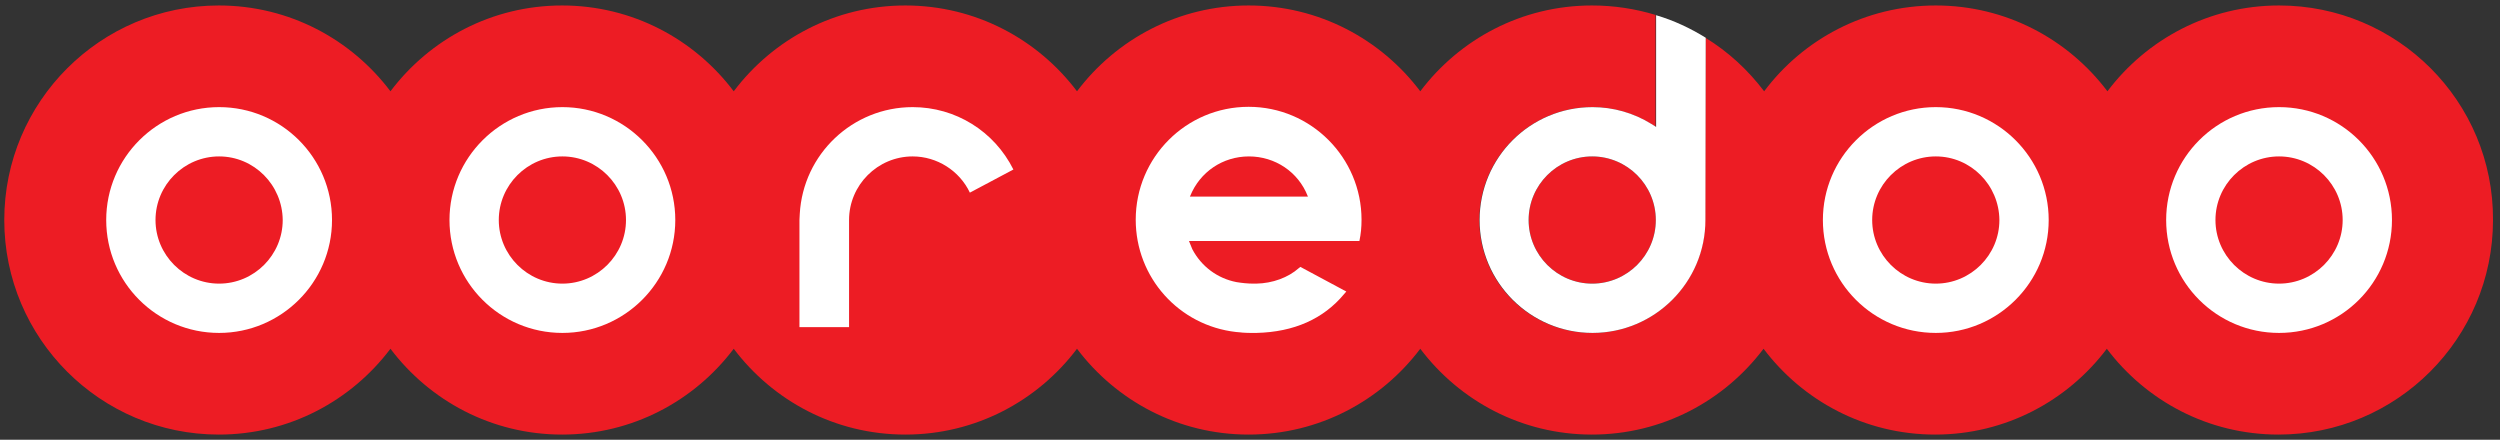 <?xml version="1.0" encoding="utf-8"?>
<!-- Generator: Adobe Illustrator 19.1.0, SVG Export Plug-In . SVG Version: 6.00 Build 0)  -->
<svg version="1.1" id="Layer_1" xmlns="http://www.w3.org/2000/svg" xmlns:xlink="http://www.w3.org/1999/xlink" x="0px" y="0px"
	 viewBox="133.5 343.3 821.5 144.5" style="enable-background:new 133.5 343.3 821.5 144.5;" xml:space="preserve">
<rect x="133.5" y="343.3" width="821.5" height="144.5" fill="#333333" stroke="none"/>
<style type="text/css">
	.st0{fill:#ED1C24;}
	.st1{fill:#FFFFFF;}
</style>
<g>
	<path class="st0" d="M656.7,394.7c-11.5,0-20.9,9.4-20.9,20.9c0,11.5,9.4,20.9,20.9,20.9c11.5,0,20.9-9.4,20.9-20.9
		C677.6,404.1,668.2,394.7,656.7,394.7z"/>
	<path class="st0" d="M882.4,345.1c-23.1,0-43.5,11.1-56.4,28.2c-12.9-17.1-33.3-28.2-56.4-28.2c-23.1,0-43.6,11.1-56.4,28.2
		c-5.3-7-11.8-13-19.3-17.6l-0.1,59.9c0,20.5-16.6,37.1-37.1,37.1c-20.5,0-37.1-16.6-37.1-37.1c0-20.5,16.7-37.1,37.1-37.1
		c6.8,0,13.5,1.9,19.3,5.5l1.5,0.9l0-36.7c-6.6-2-13.6-3.1-20.9-3.1c-23.1,0-43.5,11.1-56.4,28.2c-12.9-17.1-33.3-28.2-56.4-28.2
		s-43.5,11.1-56.4,28.2c-12.9-17.1-33.3-28.2-56.4-28.2c-23.1,0-43.5,11.1-56.4,28.2c-12.9-17.1-33.3-28.2-56.4-28.2
		s-43.5,11.1-56.4,28.2c-12.9-17.1-33.3-28.2-56.4-28.2c-38.9,0-70.5,31.6-70.5,70.5c0,38.9,31.6,70.5,70.5,70.5
		c23.1,0,43.5-11.1,56.4-28.2c12.9,17.1,33.3,28.2,56.4,28.2s43.5-11.1,56.4-28.2c12.9,17.1,33.3,28.2,56.4,28.2
		c23.1,0,43.5-11.1,56.4-28.2c12.9,17.1,33.3,28.2,56.4,28.2c23.1,0,43.5-11.1,56.4-28.2c12.9,17.1,33.3,28.2,56.4,28.2
		c23.1,0,43.5-11.1,56.4-28.2c12.9,17.1,33.3,28.2,56.4,28.2c23.1,0,43.5-11.1,56.4-28.2c12.9,17.1,33.3,28.2,56.4,28.2
		c38.9,0,70.5-31.6,70.5-70.5C952.9,376.6,921.3,345.1,882.4,345.1z"/>
	<path class="st1" d="M676.1,384c-5.8-3.6-12.5-5.5-19.3-5.5c-20.5,0-37.1,16.6-37.1,37.1c0,20.5,16.7,37.1,37.1,37.1
		c20.4,0,37.1-16.6,37.1-37.1l0.1-59.9c-5-3.1-10.5-5.7-16.3-7.4l0,36.7L676.1,384z M656.7,436.5c-11.5,0-20.9-9.4-20.9-20.9
		c0-11.5,9.4-20.9,20.9-20.9c11.5,0,20.9,9.4,20.9,20.9C677.6,427.1,668.2,436.5,656.7,436.5z"/>
	<path class="st1" d="M769.6,452.7c-20.5,0-37.1-16.6-37.1-37.1c0-20.5,16.7-37.1,37.1-37.1c20.4,0,37.1,16.6,37.1,37.1
		S790,452.7,769.6,452.7z M769.6,394.7c-11.5,0-20.9,9.4-20.9,20.9c0,11.5,9.4,20.9,20.9,20.9c11.5,0,20.9-9.4,20.9-20.9
		C790.4,404.1,781.1,394.7,769.6,394.7z"/>
	<path class="st1" d="M882.4,452.7c-20.5,0-37.1-16.6-37.1-37.1c0-20.5,16.6-37.1,37.1-37.1c20.5,0,37.1,16.6,37.1,37.1
		S902.9,452.7,882.4,452.7z M882.4,394.7c-11.5,0-20.9,9.4-20.9,20.9c0,11.5,9.4,20.9,20.9,20.9c11.5,0,20.9-9.4,20.9-20.9
		C903.3,404.1,893.9,394.7,882.4,394.7z"/>
	<path class="st1" d="M318.3,452.7c-20.5,0-37.1-16.6-37.1-37.1c0-20.5,16.7-37.1,37.1-37.1c20.4,0,37.1,16.6,37.1,37.1
		S338.7,452.7,318.3,452.7z M318.3,394.7c-11.5,0-20.9,9.4-20.9,20.9c0,11.5,9.4,20.9,20.9,20.9c11.5,0,20.9-9.4,20.9-20.9
		C339.2,404.1,329.8,394.7,318.3,394.7z"/>
	<path class="st1" d="M205.5,452.7c-20.5,0-37.1-16.6-37.1-37.1c0-20.5,16.7-37.1,37.1-37.1c20.5,0,37.1,16.6,37.1,37.1
		S225.9,452.7,205.5,452.7z M205.5,394.7c-11.5,0-20.9,9.4-20.9,20.9c0,11.5,9.4,20.9,20.9,20.9c11.5,0,20.9-9.4,20.9-20.9
		C226.3,404.1,217,394.7,205.5,394.7z"/>
	<path class="st1" d="M545.2,452.7c-1.2,0-2.3,0-3.4-0.1l-0.9-0.1l-1.2-0.1c-18.8-2.1-33-17.9-33-36.9c0-20.5,16.6-37.1,37.1-37.1
		c20.5,0,37.1,16.7,37.1,37.1c0,2.5-0.2,4.6-0.7,7l-56,0l1.1,2.7c3,5.7,8.3,9.6,14.5,10.8c1.8,0.3,3.7,0.5,5.6,0.5l0.9,0
		c5.4-0.1,10.5-2,14-5.1l0.5-0.4l15.1,8.1l-0.7,0.8c-6.8,8.2-16.5,12.5-28.8,12.8C546,452.7,545.6,452.7,545.2,452.7z M543.9,394.7
		c-8.6,0-16.1,5.1-19.3,13l-0.1,0.2l38.8,0l-0.1-0.2C560.1,399.8,552.5,394.7,543.9,394.7z"/>
	<path class="st1" d="M396.2,450.8l0-35.2l0.1-2c1.1-19.7,17.4-35.1,37.1-35.1c14.1,0,26.8,7.9,33.1,20.5l-14.3,7.6
		c-3.4-7.2-10.8-11.9-18.8-11.9c-11.5,0-20.9,9.4-20.9,20.9l0,35.2L396.2,450.8L396.2,450.8L396.2,450.8z"/>
</g>
</svg>
